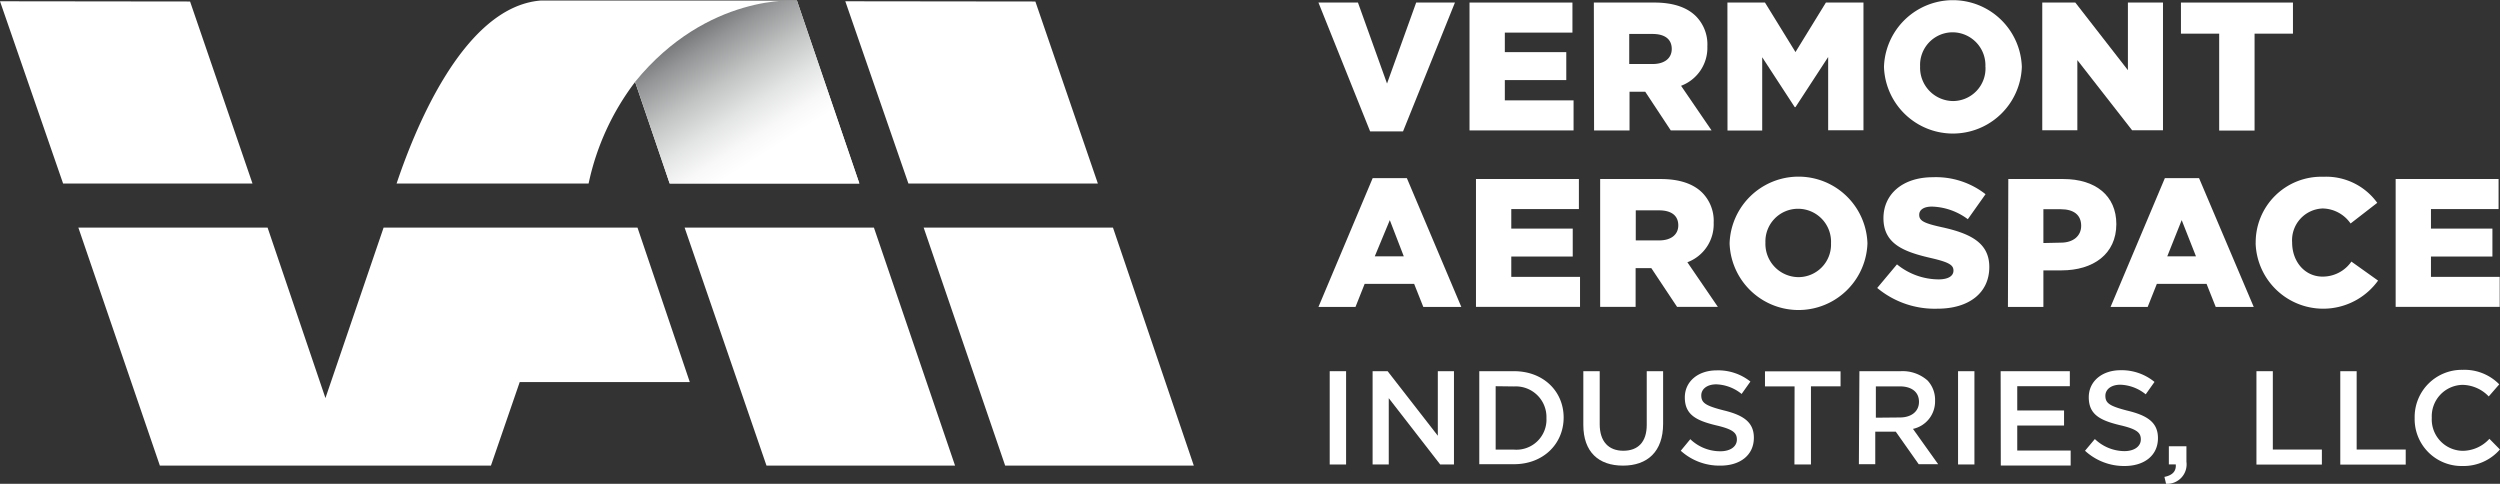 <svg xmlns="http://www.w3.org/2000/svg" xmlns:xlink="http://www.w3.org/1999/xlink" viewBox="0 0 332.78 64.4"><rect x="0" y="0" width="332.78" height="64.4" fill="#333333" stroke="none"/><defs><style>.cls-1{fill:#fff;}.cls-2{fill:url(#linear-gradient);}</style><linearGradient id="linear-gradient" x1="102.53" y1="19.98" x2="90.75" y2="1.47" gradientUnits="userSpaceOnUse"><stop offset="0" stop-color="#fff"/><stop offset="0.12" stop-color="#f8f8f8"/><stop offset="0.29" stop-color="#e3e4e4"/><stop offset="0.5" stop-color="#c2c3c3"/><stop offset="0.74" stop-color="#949596"/><stop offset="0.99" stop-color="#5a5b5d"/><stop offset="1" stop-color="#58595b"/></linearGradient></defs><title>Asset 7</title><g id="Layer_2" data-name="Layer 2"><g id="Layer_1-2" data-name="Layer 1"><path class="cls-1" d="M114.39,24.43,106.08.07H106c-1.44,0-21.74,0-34,0C61.4.89,54.87,18.25,52.79,24.43H78.35a33.86,33.86,0,0,1,6.19-13.52l4.6,13.52Z"/><polygon class="cls-1" points="25.3 0.2 0 0.17 8.4 24.43 33.61 24.43 25.3 0.2"/><polygon class="cls-1" points="146.14 24.43 137.82 0.2 112.52 0.17 120.92 24.43 146.14 24.43"/><polygon class="cls-1" points="51.06 30.3 43.32 52.99 35.62 30.3 10.43 30.3 21.28 61.98 65.35 61.98 69.18 50.86 91.82 50.86 84.86 30.3 51.06 30.3"/><polygon class="cls-1" points="91.13 30.3 102.03 61.98 127.13 61.98 116.33 30.3 91.13 30.3"/><polygon class="cls-1" points="148.15 30.3 122.95 30.3 133.8 61.98 158.91 61.98 148.15 30.3"/><path class="cls-2" d="M106.08.07s-11.9-1-21.54,10.82h0l4.6,13.52h25.25L106.08.07Z"/><path class="cls-1" d="M175.5.34h5.26l3.87,10.78L188.51.34h5.16l-6.91,17.15h-4.38Z"/><path class="cls-1" d="M195.61.34h13.7v4h-9v2.6h8.18v3.72h-8.18v2.7h9.15v4H195.61Z"/><path class="cls-1" d="M212.16.34h8.05c2.6,0,4.4.68,5.55,1.83a5.32,5.32,0,0,1,1.51,4v0a5.4,5.4,0,0,1-3.5,5.25l4.06,5.94H222.4L219,12.21h-2.09v5.16h-4.72ZM220,8.52c1.58,0,2.53-.78,2.53-2v0c0-1.36-1-2-2.55-2h-3.11V8.52Z"/><path class="cls-1" d="M229.94.34h5L239,6.93,243.05.34h5v17h-4.7V7.59L239,14.26h-.1l-4.33-6.64v9.76h-4.62Z"/><path class="cls-1" d="M250.78,8.9v0a9.18,9.18,0,0,1,18.35,0v0a9.18,9.18,0,0,1-18.35,0Zm13.5,0v0a4.39,4.39,0,0,0-4.36-4.6,4.34,4.34,0,0,0-4.33,4.55v0a4.43,4.43,0,0,0,4.38,4.6A4.34,4.34,0,0,0,264.29,8.9Z"/><path class="cls-1" d="M271.85.34h4.4l7,9v-9h4.67v17h-4.11L276.52,8v9.34h-4.67Z"/><path class="cls-1" d="M295.4,4.48h-5.09V.34h14.91V4.48h-5.11v12.9H295.4Z"/><path class="cls-1" d="M182.72,23.71h4.55l7.25,17.15h-5.06l-1.22-3.07h-6.59l-1.22,3.07H175.5Zm4.14,10.41L185,29.3,183,34.12Z"/><path class="cls-1" d="M196.47,23.83h13.7v4h-9v2.6h8.18v3.72h-8.18v2.7h9.15v4H196.47Z"/><path class="cls-1" d="M213,23.83h8.05c2.6,0,4.4.68,5.55,1.83a5.32,5.32,0,0,1,1.51,4v0a5.4,5.4,0,0,1-3.5,5.25l4.06,5.94h-5.43l-3.43-5.16h-2.09v5.16H213ZM220.87,32c1.58,0,2.53-.78,2.53-2v0c0-1.36-1-2-2.55-2h-3.11V32Z"/><path class="cls-1" d="M230.23,32.39v0a9.18,9.18,0,0,1,18.35,0v0a9.18,9.18,0,0,1-18.35,0Zm13.5,0v0a4.39,4.39,0,0,0-4.36-4.6A4.34,4.34,0,0,0,235,32.29v0a4.43,4.43,0,0,0,4.38,4.6A4.34,4.34,0,0,0,243.73,32.39Z"/><path class="cls-1" d="M249.88,38.33l2.63-3.14a8.82,8.82,0,0,0,5.52,2c1.29,0,2-.44,2-1.17v0c0-.73-.56-1.1-2.9-1.65-3.63-.83-6.42-1.85-6.42-5.33v0c0-3.16,2.51-5.45,6.59-5.45a10.72,10.72,0,0,1,7,2.26l-2.36,3.33a8.36,8.36,0,0,0-4.77-1.68c-1.14,0-1.7.46-1.7,1.09v0c0,.78.58,1.12,3,1.65,3.89.85,6.33,2.12,6.33,5.3v0c0,3.48-2.75,5.55-6.89,5.55A11.94,11.94,0,0,1,249.88,38.33Z"/><path class="cls-1" d="M267.33,23.83h7.32c4.28,0,7.06,2.21,7.06,6v0c0,4-3.09,6.16-7.3,6.16H272v4.87h-4.72Zm7,8.47c1.65,0,2.7-.9,2.7-2.24v0c0-1.46-1-2.21-2.72-2.21H272v4.5Z"/><path class="cls-1" d="M288.17,23.71h4.55L300,40.86h-5.06l-1.22-3.07H287.1l-1.22,3.07h-4.94Zm4.14,10.41-1.9-4.82-1.92,4.82Z"/><path class="cls-1" d="M300.26,32.39v0a8.73,8.73,0,0,1,9-8.86A8.38,8.38,0,0,1,316.44,27l-3.55,2.75a4.62,4.62,0,0,0-3.72-2,4.23,4.23,0,0,0-4.06,4.52v0c0,2.55,1.68,4.55,4.06,4.55A4.65,4.65,0,0,0,313,34.82l3.55,2.53a9,9,0,0,1-16.3-5Z"/><path class="cls-1" d="M318.89,23.83h13.7v4h-9v2.6h8.18v3.72h-8.18v2.7h9.15v4H318.89Z"/><path class="cls-1" d="M177,49.41h2.18V61.83H177Z"/><path class="cls-1" d="M182.71,49.41h2L191.39,58V49.41h2.15V61.83h-1.83L184.86,53v8.83h-2.15Z"/><path class="cls-1" d="M196.91,49.41h4.63c3.9,0,6.6,2.68,6.6,6.17v0c0,3.49-2.7,6.21-6.6,6.21h-4.63Zm2.18,2v8.44h2.45a4,4,0,0,0,4.31-4.19v0a4.08,4.08,0,0,0-4.31-4.22Z"/><path class="cls-1" d="M210.76,56.56V49.41h2.18v7.06c0,2.31,1.19,3.53,3.14,3.53s3.12-1.15,3.12-3.44V49.41h2.18v7c0,3.71-2.09,5.57-5.34,5.57S210.76,60.16,210.76,56.56Z"/><path class="cls-1" d="M223.73,60,225,58.46A5.75,5.75,0,0,0,229,60.07c1.35,0,2.2-.64,2.2-1.56v0c0-.89-.5-1.37-2.8-1.9-2.64-.64-4.13-1.42-4.13-3.71v0c0-2.13,1.77-3.6,4.24-3.6A6.88,6.88,0,0,1,233,50.79l-1.17,1.65a5.64,5.64,0,0,0-3.37-1.28c-1.28,0-2,.66-2,1.47v0c0,1,.57,1.38,3,2,2.63.64,4,1.58,4,3.64v0c0,2.32-1.83,3.71-4.44,3.71A7.65,7.65,0,0,1,223.73,60Z"/><path class="cls-1" d="M238.88,51.43h-3.94v-2H245v2h-3.94v10.4h-2.2Z"/><path class="cls-1" d="M247.51,49.41H253a5,5,0,0,1,3.58,1.24,3.75,3.75,0,0,1,1,2.68v0a3.73,3.73,0,0,1-2.94,3.76l3.35,4.7h-2.59l-3.05-4.33h-2.73v4.33h-2.18Zm5.38,6.16c1.56,0,2.55-.82,2.55-2.08v0c0-1.33-1-2.06-2.57-2.06h-3.17v4.17Z"/><path class="cls-1" d="M260.64,49.41h2.18V61.83h-2.18Z"/><path class="cls-1" d="M266.31,49.41h9.21v2h-7v3.23h6.23v2h-6.23v3.33h7.11v2h-9.3Z"/><path class="cls-1" d="M277.54,60l1.31-1.56a5.75,5.75,0,0,0,3.92,1.61c1.35,0,2.2-.64,2.2-1.56v0c0-.89-.5-1.37-2.8-1.9-2.64-.64-4.13-1.42-4.13-3.71v0c0-2.13,1.77-3.6,4.24-3.6a6.88,6.88,0,0,1,4.51,1.56l-1.17,1.65a5.64,5.64,0,0,0-3.37-1.28c-1.28,0-2,.66-2,1.47v0c0,1,.57,1.38,3,2,2.63.64,4,1.58,4,3.64v0c0,2.32-1.83,3.71-4.44,3.71A7.65,7.65,0,0,1,277.54,60Z"/><path class="cls-1" d="M288.11,63.48c1.07-.21,1.59-.76,1.51-1.66h-.92V59.4h2.34v2.06a2.59,2.59,0,0,1-2.71,2.94Z"/><path class="cls-1" d="M300.36,49.41h2.18V59.84h6.53v2h-8.71Z"/><path class="cls-1" d="M311.52,49.41h2.18V59.84h6.53v2h-8.71Z"/><path class="cls-1" d="M321.42,55.65v0a6.28,6.28,0,0,1,6.4-6.42,6.47,6.47,0,0,1,4.86,1.93l-1.4,1.61a4.94,4.94,0,0,0-3.48-1.54,4.18,4.18,0,0,0-4.1,4.38v0a4.18,4.18,0,0,0,4.1,4.4,4.85,4.85,0,0,0,3.57-1.6l1.4,1.42a6.41,6.41,0,0,1-5,2.2A6.24,6.24,0,0,1,321.42,55.65Z"/></g></g></svg>